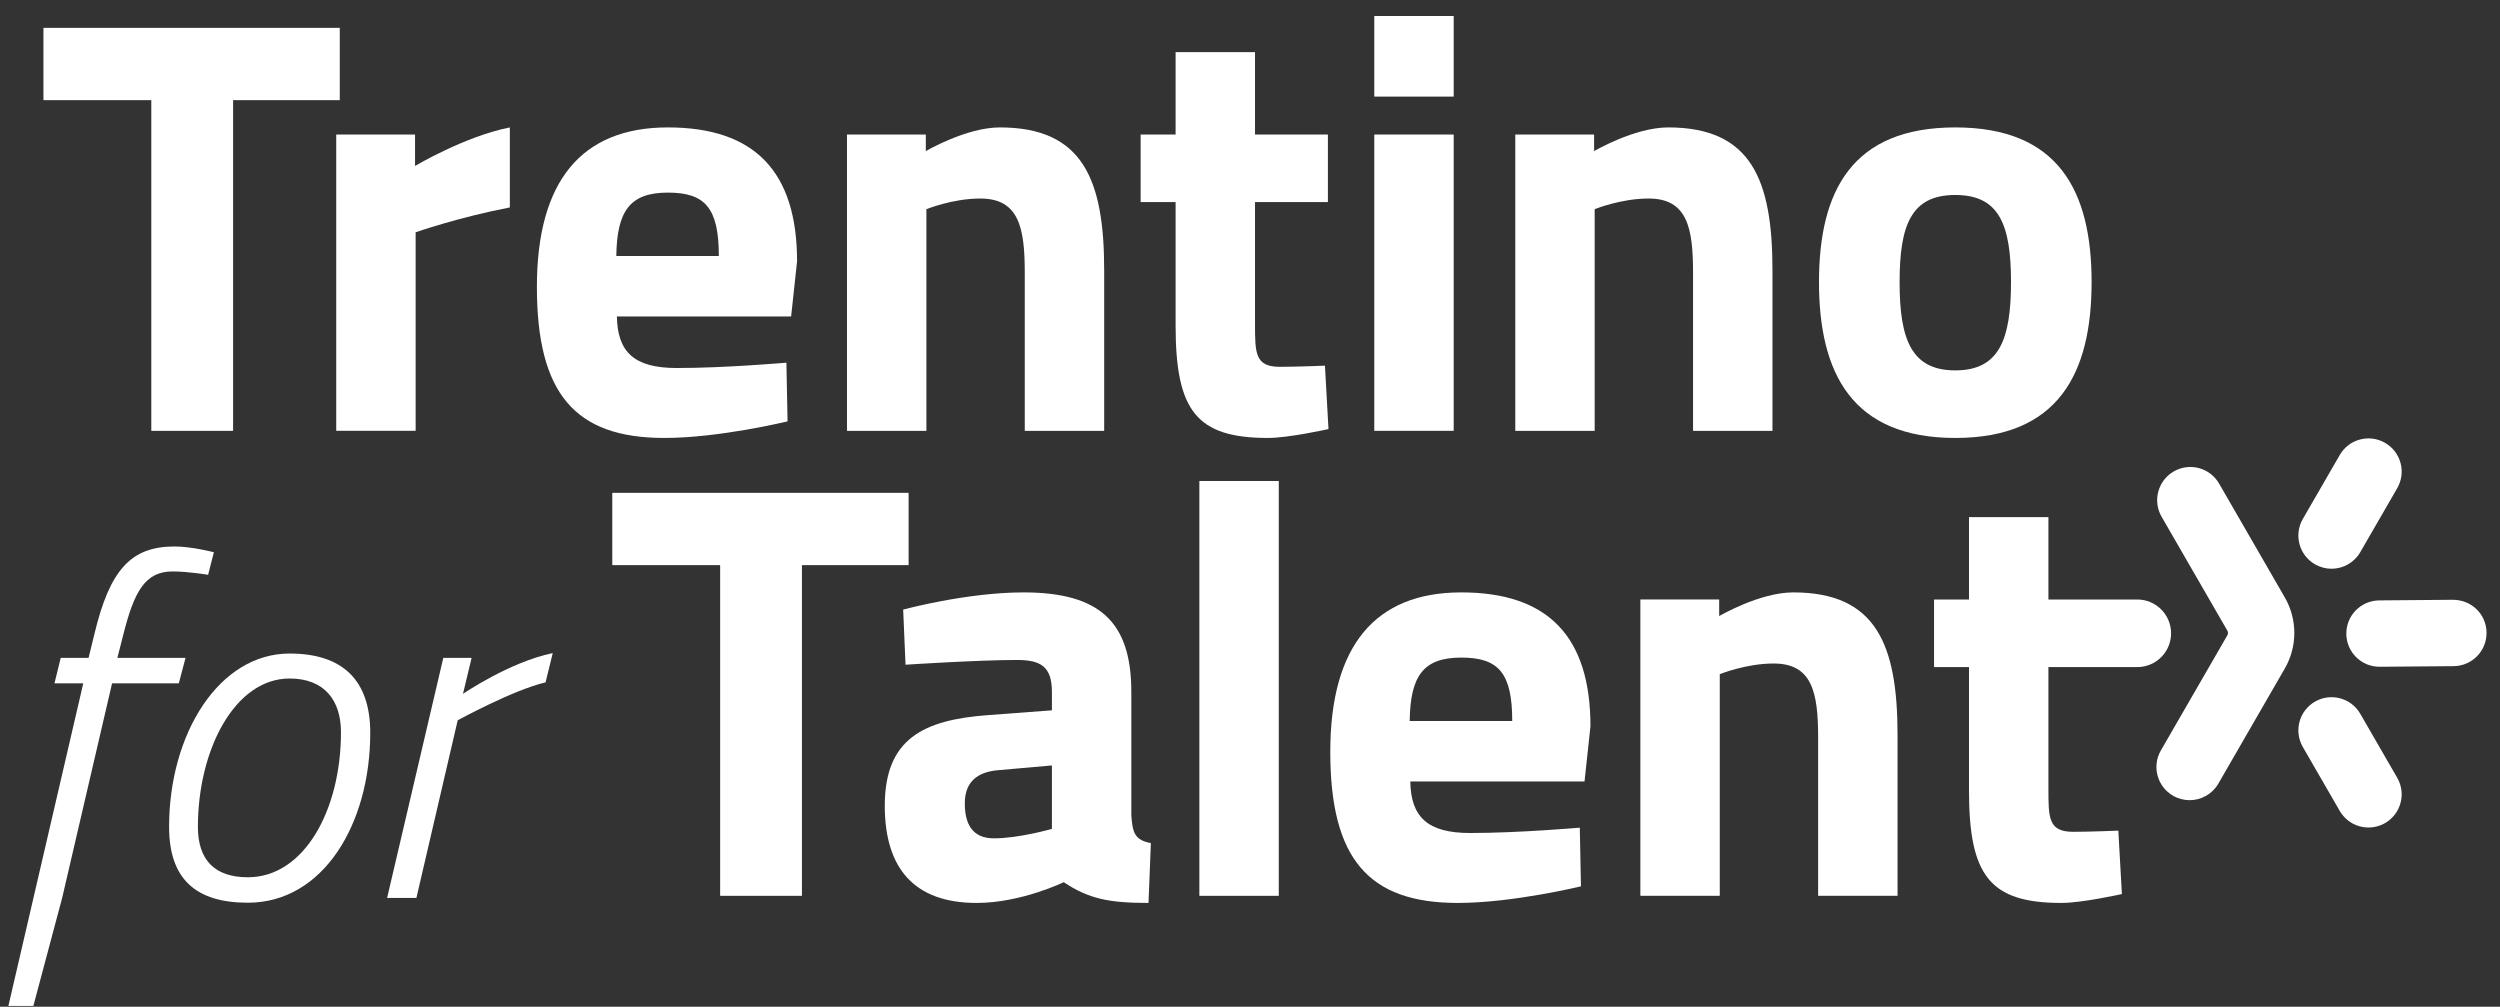 <svg width="149" height="60" viewBox="0 0 149 60" fill="none" xmlns="http://www.w3.org/2000/svg">
<rect x="0" y="0" width="149" height="60" fill="#333333" stroke="none"/>
<path d="M140.673 42.542C140.128 41.596 138.917 41.272 137.972 41.818C137.025 42.365 136.702 43.574 137.248 44.52L139.449 48.332C139.815 48.967 140.479 49.321 141.163 49.321C141.498 49.321 141.839 49.236 142.15 49.056C143.097 48.51 143.42 47.3 142.874 46.355L140.673 42.542Z" fill="white"/>
<path d="M9.018 25.678H13.892V5.969H20.25V1.66H2.589V5.969H9.018V25.678Z" fill="white"/>
<path d="M20.039 8.017V25.677H24.772V13.845C24.772 13.845 27.28 12.962 30.387 12.362V7.594C27.704 8.124 24.737 9.89 24.737 9.89V8.017H20.039Z" fill="white"/>
<path d="M46.939 25.113L46.869 21.616C46.869 21.616 43.23 21.934 40.334 21.934C37.791 21.934 36.802 20.98 36.767 18.861H47.151L47.505 15.577C47.505 10.243 44.997 7.594 39.804 7.594C34.647 7.594 31.999 10.808 31.999 17.095C31.999 23.453 34.259 26.102 39.592 26.102C42.877 26.102 46.939 25.113 46.939 25.113ZM39.804 11.479C42.03 11.479 42.842 12.397 42.842 15.258H36.732C36.767 12.574 37.544 11.479 39.804 11.479Z" fill="white"/>
<path d="M55.213 12.468C55.213 12.468 56.767 11.832 58.427 11.832C60.724 11.832 61.076 13.563 61.076 16.247V25.678H65.809V16.106C65.809 10.702 64.538 7.594 59.593 7.594C57.58 7.594 55.178 9.007 55.178 9.007V8.017H50.48V25.678H55.213V12.468Z" fill="white"/>
<path d="M76.282 21.863C74.799 21.863 74.799 21.051 74.799 19.286V12.045H79.143V8.019H74.799V3.108H70.066V8.019H67.982V12.045H70.066V19.391C70.066 24.478 71.302 26.102 75.576 26.102C76.812 26.102 79.178 25.572 79.178 25.572L78.966 21.793C78.966 21.793 77.271 21.863 76.282 21.863Z" fill="white"/>
<path d="M81.907 0.954H86.64V5.757H81.907V0.954Z" fill="white"/>
<path d="M81.907 8.018H86.64V25.677H81.907V8.018Z" fill="white"/>
<path d="M100.906 16.247V25.678H105.639V16.106C105.639 10.702 104.368 7.594 99.423 7.594C97.41 7.594 95.008 9.007 95.008 9.007V8.017H90.311V25.678H95.043V12.468C95.043 12.468 96.597 11.832 98.257 11.832C100.554 11.832 100.906 13.563 100.906 16.247Z" fill="white"/>
<path d="M116.536 26.102C122.682 26.102 124.659 22.251 124.659 16.813C124.659 11.373 122.682 7.594 116.536 7.594C110.39 7.594 108.412 11.373 108.412 16.813C108.412 22.251 110.39 26.102 116.536 26.102ZM116.536 11.621C119.149 11.621 119.856 13.386 119.856 16.813C119.856 20.239 119.149 22.075 116.536 22.075C113.922 22.075 113.216 20.239 113.216 16.813C113.216 13.386 113.922 11.621 116.536 11.621Z" fill="white"/>
<path d="M54.153 29.373H36.492V33.682H42.921V53.391H47.795V33.682H54.153V29.373Z" fill="white"/>
<path d="M67.427 48.588V41.241C67.427 37.108 65.591 35.307 60.998 35.307C57.608 35.307 53.829 36.331 53.829 36.331L53.97 39.617C53.97 39.617 58.279 39.334 60.61 39.334C62.023 39.334 62.694 39.722 62.694 41.241V42.335L58.915 42.619C55.029 42.901 52.733 44.031 52.733 48.022C52.733 51.767 54.499 53.815 58.208 53.815C60.857 53.815 63.4 52.578 63.4 52.578C64.884 53.568 66.085 53.815 68.451 53.815L68.592 50.248C67.64 50.071 67.498 49.647 67.427 48.588ZM62.694 49.4C62.694 49.4 60.751 49.965 59.233 49.965C57.96 49.965 57.502 49.117 57.502 47.881C57.502 46.609 58.244 46.009 59.48 45.904L62.694 45.62V49.4Z" fill="white"/>
<path d="M76.215 28.667H71.482V53.391H76.215V28.667Z" fill="white"/>
<path d="M87.091 35.307C81.934 35.307 79.285 38.521 79.285 44.808C79.285 51.166 81.545 53.815 86.879 53.815C90.163 53.815 94.225 52.825 94.225 52.825L94.156 49.329C94.156 49.329 90.517 49.647 87.621 49.647C85.078 49.647 84.089 48.693 84.053 46.574H94.438L94.791 43.289C94.791 37.956 92.284 35.307 87.091 35.307ZM84.018 42.971C84.053 40.286 84.83 39.192 87.091 39.192C89.316 39.192 90.129 40.11 90.129 42.971H84.018Z" fill="white"/>
<path d="M106.878 35.307C104.865 35.307 102.463 36.719 102.463 36.719V35.73H97.766V53.391H102.498V40.181C102.498 40.181 104.052 39.545 105.712 39.545C108.009 39.545 108.361 41.276 108.361 43.96V53.391H113.094V43.819C113.094 38.415 111.823 35.307 106.878 35.307Z" fill="white"/>
<path d="M127.383 39.758C128.495 39.758 129.396 38.856 129.396 37.745C129.396 36.632 128.495 35.731 127.383 35.731H122.086V30.821H117.352V35.731H115.269V39.758H117.352V47.104C117.352 52.19 118.589 53.815 122.863 53.815C124.099 53.815 126.465 53.285 126.465 53.285L126.253 49.506C126.253 49.506 124.558 49.576 123.569 49.576C122.086 49.576 122.086 48.764 122.086 46.998V39.758H127.383Z" fill="white"/>
<path d="M132.258 28.821C131.711 27.875 130.502 27.551 129.555 28.098C128.61 28.644 128.286 29.853 128.832 30.799L132.751 37.588C132.8 37.672 132.8 37.777 132.751 37.862L128.789 44.724C128.242 45.669 128.567 46.88 129.513 47.425C129.824 47.605 130.164 47.691 130.5 47.691C131.184 47.691 131.848 47.336 132.215 46.701L136.176 39.84C136.93 38.535 136.93 36.914 136.176 35.61L132.258 28.821Z" fill="white"/>
<path d="M146.203 35.747L141.802 35.784C140.71 35.793 139.831 36.686 139.841 37.778C139.85 38.865 140.733 39.739 141.818 39.739H141.835L146.237 39.703C147.329 39.693 148.207 38.801 148.198 37.708C148.189 36.616 147.314 35.753 146.203 35.747Z" fill="white"/>
<path d="M137.972 33.632C138.283 33.811 138.624 33.897 138.959 33.897C139.642 33.897 140.307 33.542 140.673 32.908L142.875 29.095C143.421 28.15 143.097 26.94 142.151 26.394C141.205 25.848 139.995 26.171 139.449 27.118L137.248 30.93C136.702 31.876 137.025 33.085 137.972 33.632Z" fill="white"/>
<path d="M11.058 39.209H6.996L7.339 37.864C7.997 35.231 8.656 34.058 10.286 34.058C11.23 34.058 12.403 34.259 12.403 34.259L12.747 32.914C12.747 32.914 11.431 32.57 10.4 32.57C7.796 32.57 6.538 33.972 5.622 37.807L5.279 39.209H3.619L3.247 40.725H4.963L0.5 59.953H1.988L3.705 53.515L6.68 40.725H10.658L11.058 39.209Z" fill="white"/>
<path d="M17.26 38.951C13.054 38.951 10.078 43.73 10.078 49.281C10.078 52.428 11.71 53.802 14.771 53.802C19.263 53.802 22.067 49.109 22.067 43.673C22.067 40.525 20.408 38.951 17.26 38.951ZM14.771 52.285C12.768 52.285 11.795 51.227 11.795 49.281C11.795 44.674 13.998 40.439 17.26 40.439C19.349 40.439 20.322 41.755 20.322 43.644C20.322 48.25 18.147 52.285 14.771 52.285Z" fill="white"/>
<path d="M28.108 39.209H26.421L23.072 53.515H24.818L27.279 42.929C27.279 42.929 30.57 41.126 32.515 40.668L32.944 38.923C30.341 39.467 27.593 41.355 27.593 41.355L28.108 39.209Z" fill="white"/>
</svg>
